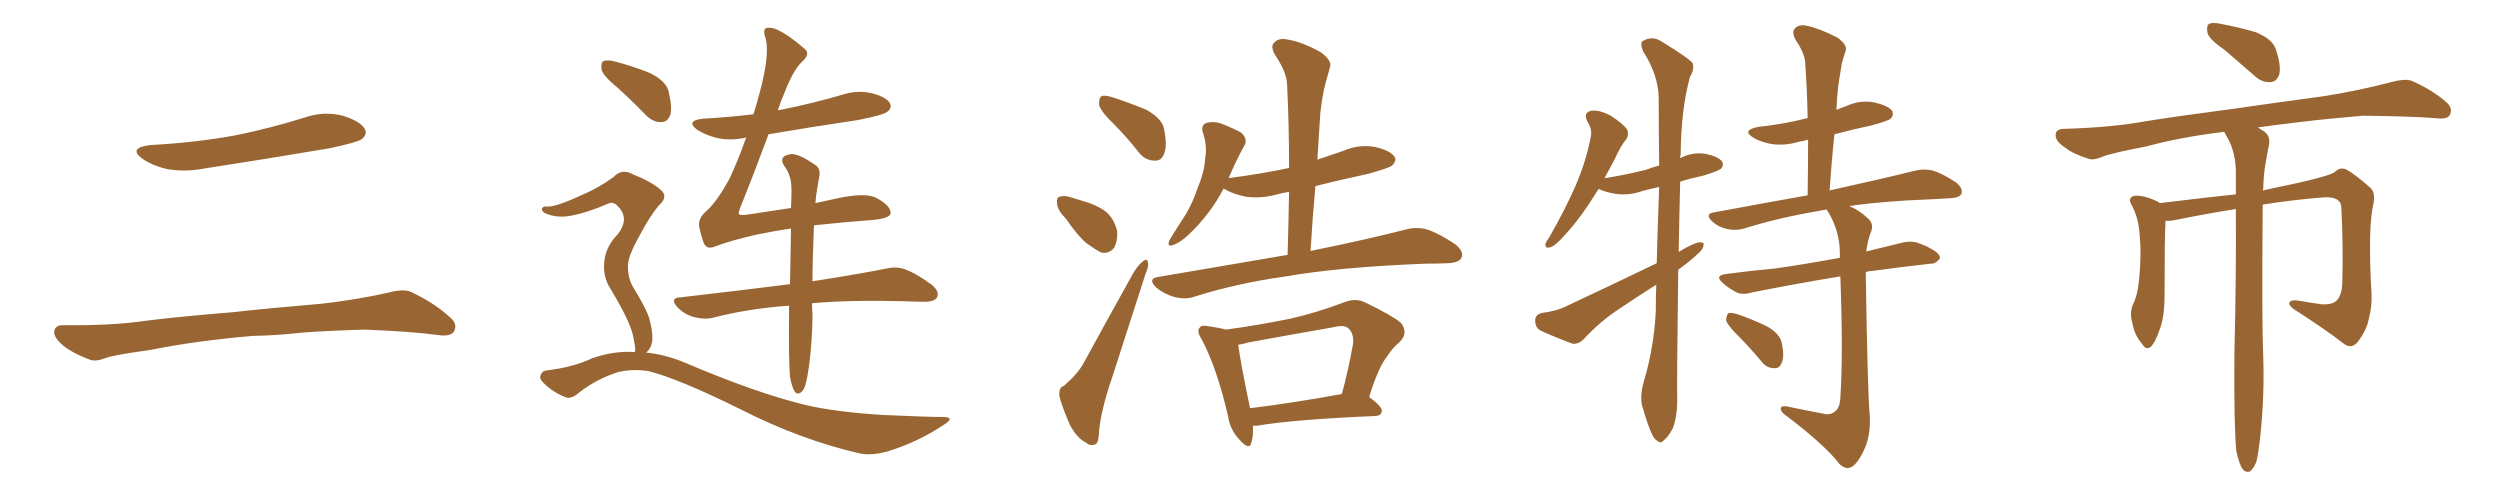 <svg xmlns="http://www.w3.org/2000/svg" xmlns:xlink="http://www.w3.org/1999/xlink" width="750" height="150"><path fill="#996633" padding="10" d="M45.12 43.51L45.12 43.51Q58.89 42.77 70.75 40.58L70.75 40.58Q81.45 38.38 91.26 35.30L91.26 35.30Q97.12 33.25 102.83 34.72L102.83 34.72Q108.11 36.33 109.42 38.67L109.42 38.67Q110.30 40.28 108.54 41.75L108.54 41.75Q107.08 42.77 98.58 44.53L98.58 44.53Q79.54 47.75 61.38 50.54L61.38 50.54Q55.37 51.71 49.95 50.68L49.95 50.68Q45.70 49.66 42.92 47.75L42.92 47.75Q38.09 44.38 45.12 43.51ZM75.73 100.78L75.73 100.78L75.73 100.78Q58.59 102.25 44.82 105.03L44.82 105.03Q34.13 106.49 31.79 107.37L31.79 107.37Q28.86 108.54 27.10 107.96L27.10 107.96Q21.97 106.05 19.19 103.86L19.19 103.86Q16.11 101.37 16.26 99.46L16.26 99.46Q16.55 97.56 18.75 97.56L18.75 97.56Q33.84 97.71 43.65 96.24L43.65 96.24Q52.73 95.07 70.46 93.60L70.46 93.60Q79.25 92.58 96.53 91.11L96.53 91.11Q106.93 89.94 116.75 87.74L116.75 87.74Q121.00 86.57 123.34 87.60L123.34 87.60Q130.52 90.97 135.35 95.51L135.35 95.51Q137.40 97.41 136.08 99.61L136.08 99.61Q134.91 101.07 131.25 100.49L131.25 100.49Q123.63 99.46 109.57 98.88L109.57 98.88Q99.17 99.17 90.82 99.76L90.82 99.76Q83.35 100.63 75.73 100.78ZM185.16 26.22L185.16 26.22Q181.05 22.85 180.47 20.95L180.47 20.95Q180.18 18.90 181.05 18.31L181.05 18.31Q182.23 17.87 184.57 18.46L184.57 18.46Q189.99 19.92 194.82 21.83L194.82 21.83Q199.66 24.17 200.54 27.25L200.54 27.25Q201.71 32.08 201.12 34.42L201.12 34.42Q200.24 36.62 198.49 36.62L198.49 36.62Q196.00 36.77 193.80 34.57L193.80 34.57Q189.26 29.88 185.16 26.22ZM190.43 105.62L190.43 105.62Q190.43 105.32 190.58 105.18L190.58 105.18Q190.58 103.86 189.99 101.07L189.99 101.07Q189.55 98.73 187.79 95.07L187.79 95.07Q186.33 91.99 183.11 86.57L183.11 86.57Q181.20 83.64 181.20 79.98L181.20 79.98Q181.20 74.41 185.30 70.31L185.30 70.31Q188.96 65.63 185.45 61.96L185.45 61.96Q184.13 60.50 182.81 60.94L182.81 60.94Q176.07 63.87 171.09 64.75L171.09 64.75Q167.14 65.48 163.62 64.01L163.62 64.01Q162.45 63.43 162.60 62.55L162.60 62.55Q162.89 61.82 163.92 61.96L163.92 61.96Q166.41 62.26 174.02 58.74L174.02 58.74Q179.59 56.40 183.98 53.17L183.98 53.17Q186.62 50.39 189.84 52.29L189.84 52.29Q195.12 54.35 197.90 56.69L197.90 56.69Q200.83 58.89 197.61 61.67L197.61 61.67Q194.82 65.04 191.75 70.90L191.75 70.90Q188.23 77.20 188.38 79.98L188.38 79.98Q188.38 83.35 189.84 85.99L189.84 85.99Q193.65 92.14 194.68 95.21L194.68 95.21Q195.85 99.17 195.70 102.25L195.70 102.25Q195.26 104.74 193.80 105.76L193.80 105.76Q199.51 106.35 205.22 108.69L205.22 108.69Q226.46 117.77 241.41 121.44L241.41 121.44Q250.63 123.63 265.28 124.51L265.28 124.51Q278.61 125.10 283.15 125.10L283.15 125.10Q286.67 125.24 283.15 127.44L283.15 127.44Q275.24 132.71 266.02 135.50L266.02 135.50Q261.62 136.67 258.11 136.08L258.11 136.08Q240.23 131.98 222.07 122.75L222.07 122.75Q203.76 113.67 194.53 111.33L194.53 111.33Q189.99 110.60 185.45 111.62L185.45 111.62Q179.00 113.67 173.73 117.77L173.73 117.77Q171.24 119.97 169.48 119.09L169.48 119.09Q165.82 117.63 163.18 114.99L163.18 114.99Q161.72 113.67 162.16 112.65L162.16 112.65Q162.60 111.33 163.62 111.18L163.62 111.18Q172.12 110.16 177.54 107.52L177.54 107.52Q184.13 105.18 190.43 105.62ZM244.19 67.68L244.19 67.68L244.19 67.68Q243.75 77.78 243.75 84.38L243.75 84.38Q257.08 82.32 265.87 80.57L265.87 80.57Q268.95 79.83 271.73 80.86L271.73 80.86Q275.10 82.18 279.49 85.40L279.49 85.40Q281.98 87.45 281.10 89.21L281.10 89.21Q280.37 90.53 277.29 90.53L277.29 90.53Q274.66 90.53 271.58 90.38L271.58 90.38Q255.03 89.94 243.60 90.97L243.60 90.97Q243.60 92.87 243.75 93.90L243.75 93.90Q243.75 101.81 242.72 109.72L242.72 109.72Q242.14 113.82 241.55 115.72L241.55 115.72Q240.97 117.48 239.94 117.92L239.94 117.92Q238.92 118.36 238.33 117.33L238.33 117.33Q237.60 116.16 237.01 113.09L237.01 113.09Q236.57 108.40 236.72 94.19L236.72 94.19Q236.72 92.72 236.72 91.70L236.72 91.70Q224.41 92.58 213.72 95.36L213.72 95.36Q211.23 95.95 208.01 95.07L208.01 95.07Q205.37 94.34 203.17 92.14L203.17 92.14Q200.83 89.36 204.05 89.21L204.05 89.21Q221.92 87.16 237.01 85.25L237.01 85.25Q237.16 76.03 237.30 68.55L237.30 68.55Q232.32 69.29 227.34 70.31L227.34 70.31Q219.43 72.07 214.45 73.97L214.45 73.97Q211.96 75 211.08 72.80L211.08 72.80Q210.21 70.31 209.77 67.97L209.77 67.97Q209.33 65.48 211.96 63.28L211.96 63.28Q215.19 60.35 218.85 53.61L218.85 53.61Q221.63 47.61 223.83 41.31L223.83 41.31Q223.68 41.31 223.68 41.31L223.68 41.31Q218.85 42.33 214.75 41.31L214.75 41.31Q211.52 40.43 209.18 38.96L209.18 38.96Q205.52 36.18 210.94 35.60L210.94 35.60Q218.85 35.16 226.03 34.28L226.03 34.28Q228.37 26.81 229.39 21.39L229.39 21.39Q230.57 14.79 229.69 11.57L229.69 11.57Q228.66 8.50 230.13 8.35L230.13 8.35Q231.45 8.20 232.91 8.79L232.91 8.79Q236.57 10.40 241.55 14.79L241.55 14.79Q243.16 16.26 240.53 18.60L240.53 18.60Q238.04 20.95 235.40 27.69L235.40 27.69Q234.23 30.32 233.35 33.11L233.35 33.11Q233.64 32.96 234.08 32.96L234.08 32.96Q243.75 31.05 252.69 28.42L252.69 28.42Q257.23 26.95 261.62 27.98L261.62 27.98Q266.02 29.15 267.04 31.05L267.04 31.05Q267.63 32.52 266.16 33.54L266.16 33.54Q264.84 34.57 257.23 36.04L257.23 36.04Q243.31 38.09 230.57 40.28L230.57 40.28Q225.59 53.61 222.51 61.23L222.51 61.23Q221.48 63.57 221.63 64.16L221.63 64.16Q221.92 64.75 224.71 64.31L224.71 64.31Q231.45 63.28 237.30 62.40L237.30 62.40Q237.45 59.33 237.45 56.98L237.45 56.98Q237.45 53.47 236.13 51.12L236.13 51.12Q235.55 50.24 234.96 49.22L234.96 49.22Q234.23 47.90 235.25 46.88L235.25 46.88Q237.30 45.85 238.77 46.44L238.77 46.44Q240.53 46.73 244.63 49.51L244.63 49.51Q246.24 50.68 245.80 52.88L245.80 52.88Q245.51 54.79 245.07 57.13L245.07 57.13Q244.78 58.59 244.63 60.94L244.63 60.94Q247.85 60.21 250.63 59.62L250.63 59.62Q259.86 57.57 263.09 59.47L263.09 59.47Q267.33 61.82 267.19 64.01L267.19 64.01Q266.89 65.63 261.04 66.06L261.04 66.06Q254.59 66.50 244.78 67.53L244.78 67.53Q244.34 67.53 244.19 67.68ZM334.28 37.35L334.28 37.35Q330.18 33.40 329.74 31.49L329.74 31.49Q329.59 29.44 330.47 28.86L330.47 28.86Q331.49 28.42 334.13 29.30L334.13 29.30Q339.40 31.05 343.95 32.96L343.95 32.96Q348.63 35.60 349.22 38.67L349.22 38.67Q350.24 43.80 349.22 46.14L349.22 46.14Q348.34 48.34 346.44 48.19L346.44 48.19Q343.65 48.19 341.75 45.85L341.75 45.85Q337.94 41.02 334.28 37.35ZM319.78 65.63L319.78 65.63Q317.29 63.13 317.14 61.23L317.14 61.23Q316.85 59.18 317.87 59.03L317.87 59.03Q319.34 58.45 322.12 59.47L322.12 59.47Q323.58 59.91 325.05 60.35L325.05 60.35Q328.71 61.38 331.49 63.28L331.49 63.28Q334.28 65.48 335.16 69.43L335.16 69.43Q335.30 72.36 334.28 74.27L334.28 74.27Q332.67 76.32 330.32 75.73L330.32 75.73Q328.56 74.85 325.93 72.95L325.93 72.95Q323.44 70.90 319.78 65.63ZM319.19 115.72L319.19 115.72Q323.29 112.21 325.05 108.98L325.05 108.98Q331.93 96.39 339.84 82.18L339.84 82.18Q341.46 79.39 342.92 78.37L342.92 78.37Q344.24 77.34 344.38 78.81L344.38 78.81Q344.68 79.83 343.65 82.18L343.65 82.18Q338.96 96.68 333.69 113.09L333.69 113.09Q330.32 122.90 329.74 129.20L329.74 129.20Q329.59 133.15 328.56 133.30L328.56 133.30Q326.95 133.89 325.93 132.86L325.93 132.86Q323.14 131.54 320.95 127.44L320.95 127.44Q318.90 122.75 317.87 119.09L317.87 119.09Q317.43 116.31 319.19 115.72ZM386.28 76.46L386.28 76.46Q386.57 66.50 386.72 57.57L386.72 57.57Q384.67 57.86 383.20 58.30L383.20 58.30Q378.37 59.62 373.83 59.03L373.83 59.03Q370.17 58.30 367.82 56.98L367.82 56.98Q367.24 56.69 367.09 56.54L367.09 56.54Q363.28 64.01 356.69 70.31L356.69 70.31Q354.05 72.80 352.15 73.39L352.15 73.39Q349.95 74.41 350.83 72.07L350.83 72.07Q352.15 69.87 354.49 66.21L354.49 66.21Q357.42 61.96 359.18 56.69L359.18 56.69Q361.38 51.42 361.52 47.75L361.52 47.75Q362.26 43.65 360.79 39.55L360.79 39.55Q360.35 37.50 361.82 36.91L361.82 36.91Q363.72 36.33 365.92 36.91L365.92 36.91Q369.43 38.23 372.22 39.70L372.22 39.70Q374.41 41.60 373.39 43.51L373.39 43.51Q370.90 48.05 368.55 53.47L368.55 53.47Q368.41 53.47 368.41 53.61L368.41 53.61Q368.55 53.32 369.43 53.32L369.43 53.32Q378.37 52.15 386.72 50.39L386.72 50.39Q386.72 37.35 386.13 25.49L386.13 25.49Q386.13 21.83 382.47 16.41L382.47 16.41Q381.01 13.77 382.32 12.74L382.32 12.74Q383.64 11.28 386.28 11.87L386.28 11.87Q390.38 12.45 396.24 15.67L396.24 15.67Q399.61 18.16 399.02 20.07L399.02 20.07Q398.44 22.27 397.56 25.34L397.56 25.34Q396.68 28.71 396.09 33.98L396.09 33.98Q395.65 40.72 395.21 47.90L395.21 47.90Q399.02 46.58 402.98 45.26L402.98 45.26Q407.67 43.21 412.50 44.09L412.50 44.09Q417.04 45.12 418.36 47.02L418.36 47.02Q419.09 48.19 417.63 49.66L417.63 49.66Q416.75 50.39 410.45 52.15L410.45 52.15Q402.25 53.91 394.63 55.81L394.63 55.81Q393.75 65.19 393.16 75.29L393.16 75.29Q411.04 71.63 421.73 68.85L421.73 68.85Q424.95 67.97 428.17 68.85L428.17 68.85Q431.69 70.02 436.52 73.24L436.52 73.24Q439.31 75.44 438.43 77.34L438.43 77.34Q437.70 78.81 434.47 78.96L434.47 78.96Q431.40 79.10 427.73 79.10L427.73 79.10Q401.66 80.13 385.84 82.91L385.84 82.91Q371.04 84.96 358.15 89.06L358.15 89.06Q355.66 89.94 352.15 89.06L352.15 89.06Q349.22 88.18 346.88 86.28L346.88 86.28Q344.09 83.50 347.61 83.06L347.61 83.06Q368.26 79.54 386.28 76.46ZM375.88 127.73L375.88 127.73Q376.03 130.81 375.44 132.71L375.44 132.71Q374.85 135.35 371.78 131.84L371.78 131.84Q368.99 128.91 368.41 124.80L368.41 124.80Q365.04 110.30 360.50 101.81L360.50 101.81Q358.89 99.32 359.91 98.29L359.91 98.29Q360.50 97.41 362.40 97.85L362.40 97.85Q365.63 98.29 367.82 98.88L367.82 98.88Q377.49 97.56 386.87 95.65L386.87 95.65Q394.78 93.90 403.27 90.67L403.27 90.67Q406.64 89.36 409.42 90.67L409.42 90.67Q417.63 94.63 420.26 96.83L420.26 96.83Q422.61 99.76 419.97 102.54L419.97 102.54Q417.77 104.30 416.02 107.08L416.02 107.08Q413.53 110.16 410.74 119.09L410.74 119.09Q414.70 122.02 414.55 123.34L414.55 123.34Q414.40 124.66 412.65 124.80L412.65 124.80Q388.18 125.83 377.05 127.73L377.05 127.73Q376.32 127.73 375.88 127.73ZM375 122.46L375 122.46L375 122.46Q387.16 121.00 402.54 118.21L402.54 118.21Q404.44 111.47 405.91 103.13L405.91 103.13Q406.20 100.20 404.74 98.73L404.74 98.73Q403.42 97.27 400.20 98.14L400.20 98.14Q387.60 100.34 374.71 102.69L374.71 102.69Q372.80 103.27 371.48 103.42L371.48 103.42Q371.92 107.52 375 122.46ZM503.47 81.01L503.47 81.01Q503.03 115.14 503.17 120.41L503.17 120.41Q503.17 124.80 501.86 128.47L501.86 128.47Q500.24 131.40 499.22 131.98L499.22 131.98Q498.19 133.30 497.31 132.28L497.31 132.28Q496.14 131.84 495.12 129.20L495.12 129.20Q493.80 125.83 492.92 122.61L492.92 122.61Q491.75 119.68 493.07 114.70L493.07 114.70Q496.14 104.59 496.73 93.60L496.73 93.60Q496.73 89.36 496.88 85.40L496.88 85.40Q491.31 88.92 485.89 92.58L485.89 92.58Q480.03 96.39 475.05 101.81L475.05 101.81Q473.58 103.27 471.83 103.13L471.83 103.13Q466.26 101.07 462.16 99.17L462.16 99.17Q460.55 98.29 460.55 96.09L460.55 96.09Q460.55 94.48 462.45 93.90L462.45 93.90Q467.14 93.31 469.92 91.85L469.92 91.85Q484.28 85.11 497.02 78.96L497.02 78.96Q497.31 67.24 497.75 56.10L497.75 56.10Q494.97 56.69 492.77 57.28L492.77 57.28Q488.67 58.74 484.72 58.15L484.72 58.15Q481.79 57.71 479.59 56.69L479.59 56.69Q477.83 59.33 476.37 61.67L476.37 61.67Q472.56 67.24 469.48 70.46L469.48 70.46Q466.70 73.68 465.23 74.12L465.23 74.12Q463.48 74.71 463.62 73.24L463.62 73.24Q463.92 72.36 464.94 70.90L464.94 70.90Q469.48 62.99 472.56 55.96L472.56 55.96Q475.78 48.63 477.25 41.02L477.25 41.02Q477.69 38.67 476.22 36.47L476.22 36.47Q474.90 33.84 477.25 33.25L477.25 33.25Q479.59 32.81 483.25 34.72L483.25 34.72Q487.21 37.35 488.09 38.82L488.09 38.82Q488.82 40.43 487.79 41.89L487.79 41.89Q486.18 43.80 484.42 47.75L484.42 47.75Q482.81 50.68 481.35 53.47L481.35 53.47Q487.79 52.44 493.65 50.98L493.65 50.98Q495.56 50.24 497.75 49.66L497.75 49.66Q497.61 38.67 497.61 29.30L497.61 29.30Q497.46 22.41 492.92 15.38L492.92 15.38Q492.04 13.04 492.63 12.45L492.63 12.45Q495.70 10.40 498.93 12.74L498.93 12.74Q506.84 17.58 507.86 19.04L507.86 19.04Q508.30 20.95 506.98 23.14L506.98 23.14Q504.35 32.52 504.20 46.29L504.20 46.29Q504.05 46.88 504.05 47.46L504.05 47.46Q507.57 45.56 511.67 46.14L511.67 46.14Q515.63 47.02 516.65 48.49L516.65 48.49Q517.24 49.66 516.21 50.68L516.21 50.68Q515.48 51.27 511.38 52.59L511.38 52.59Q507.28 53.47 504.05 54.49L504.05 54.49Q503.76 65.92 503.61 75.59L503.61 75.59Q505.96 74.12 508.30 73.10L508.30 73.10Q510.06 72.36 511.08 72.95L511.08 72.95Q511.23 74.56 509.47 76.03L509.47 76.03Q506.98 78.37 503.76 80.71L503.76 80.71Q503.47 80.86 503.47 81.01ZM546.83 124.07L546.83 124.07Q548.88 124.66 550.20 123.63L550.20 123.63Q551.95 122.61 552.10 119.38L552.10 119.38Q552.98 106.35 552.10 82.91L552.10 82.91Q537.16 85.40 525.59 87.74L525.59 87.74Q522.51 88.62 520.75 87.60L520.75 87.60Q518.55 86.43 517.09 85.11L517.09 85.11Q514.01 82.62 517.97 82.18L517.97 82.18Q525.59 81.15 532.32 80.57L532.32 80.57Q541.70 79.25 551.95 77.34L551.95 77.34Q551.95 76.46 551.95 75.88L551.95 75.88Q551.95 69.73 548.73 64.01L548.73 64.01Q548.14 63.28 548.00 62.84L548.00 62.84Q546.68 63.13 545.65 63.28L545.65 63.28Q533.50 65.33 523.24 68.55L523.24 68.55Q520.90 69.29 518.12 68.70L518.12 68.70Q515.48 68.12 513.57 66.36L513.57 66.36Q511.38 64.16 514.16 63.72L514.16 63.72Q529.10 60.94 542.29 58.59L542.29 58.59Q542.43 49.95 542.43 41.89L542.43 41.89Q541.11 42.33 539.79 42.48L539.79 42.48Q535.55 43.80 531.45 43.21L531.45 43.21Q528.22 42.63 526.03 41.31L526.03 41.31Q522.36 39.11 527.34 38.09L527.34 38.09Q535.40 37.21 542.14 35.45L542.14 35.45Q542.14 35.45 542.29 35.45L542.29 35.45Q542.14 26.81 541.55 18.75L541.55 18.75Q541.41 15.97 538.62 11.87L538.62 11.87Q537.45 9.52 538.48 8.50L538.48 8.50Q539.79 7.18 542.14 7.76L542.14 7.76Q545.80 8.50 551.22 11.28L551.22 11.28Q554.30 13.48 553.71 15.23L553.71 15.23Q553.13 16.85 552.54 19.04L552.54 19.04Q552.10 21.83 551.51 25.49L551.51 25.49Q551.07 29.30 550.93 32.96L550.93 32.96Q552.25 32.37 554.00 31.79L554.00 31.79Q558.11 29.88 562.50 30.76L562.50 30.76Q566.60 31.79 567.63 33.25L567.63 33.25Q568.21 34.57 567.19 35.60L567.19 35.60Q566.31 36.33 561.33 37.65L561.33 37.65Q555.76 38.82 550.34 40.28L550.34 40.28Q549.46 48.34 548.88 57.13L548.88 57.13Q564.84 53.61 574.22 51.27L574.22 51.27Q577.00 50.54 579.64 51.12L579.64 51.12Q582.71 52.00 586.67 54.64L586.67 54.64Q589.01 56.40 588.43 58.15L588.43 58.15Q587.84 59.33 585.06 59.47L585.06 59.47Q582.42 59.62 579.64 59.77L579.64 59.77Q564.55 60.35 554.74 61.82L554.74 61.82Q557.67 62.99 560.01 65.19L560.01 65.19Q562.50 67.09 561.18 69.87L561.18 69.87Q560.30 72.22 559.86 75.44L559.86 75.44Q565.28 74.12 570.70 72.80L570.70 72.80Q573.63 72.07 575.98 73.10L575.98 73.10Q578.03 73.83 578.91 74.41L578.91 74.41Q582.13 76.03 581.98 77.49L581.98 77.49Q580.66 79.25 579.20 79.10L579.20 79.10Q571.29 79.98 561.47 81.30L561.47 81.30Q560.30 81.30 559.72 81.74L559.72 81.74Q560.30 118.36 560.89 124.07L560.89 124.07Q561.33 129.79 559.57 134.18L559.57 134.18Q558.11 137.70 556.35 139.45L556.35 139.45Q554.15 141.50 551.81 139.16L551.81 139.16Q547.56 133.59 535.99 124.80L535.99 124.80Q534.38 123.78 534.23 122.75L534.23 122.75Q534.08 121.73 535.84 121.88L535.84 121.88Q541.41 123.05 546.83 124.07ZM521.48 100.78L521.48 100.78L521.48 100.78Q518.26 97.56 517.82 96.09L517.82 96.09Q517.97 94.48 518.55 93.90L518.55 93.90Q519.58 93.75 521.48 94.34L521.48 94.34Q526.03 95.95 529.98 97.85L529.98 97.85Q533.94 100.05 534.52 102.83L534.52 102.83Q535.40 106.93 534.52 108.84L534.52 108.84Q533.79 110.60 532.32 110.45L532.32 110.45Q529.98 110.45 528.52 108.54L528.52 108.54Q525 104.30 521.48 100.78ZM667.53 15.09L667.53 15.09Q662.84 11.87 662.26 9.96L662.26 9.96Q661.82 7.76 662.70 7.18L662.70 7.18Q663.72 6.59 666.36 7.18L666.36 7.18Q671.78 8.20 676.76 9.67L676.76 9.67Q681.74 11.72 682.76 14.79L682.76 14.79Q684.38 19.63 683.79 22.27L683.79 22.27Q683.06 24.46 681.30 24.61L681.30 24.61Q678.66 24.90 676.32 22.71L676.32 22.71Q671.63 18.60 667.53 15.09ZM670.90 135.35L670.90 135.35L670.90 135.35Q670.17 128.17 670.31 106.93L670.31 106.93Q670.90 81.30 670.75 62.70L670.75 62.70Q661.67 64.16 652.29 66.06L652.29 66.06Q650.68 66.36 649.66 66.21L649.66 66.21Q649.37 71.04 649.37 88.62L649.37 88.62Q649.37 94.78 648.05 98.44L648.05 98.44Q646.58 102.83 645.12 104.15L645.12 104.15Q643.65 105.03 642.63 103.13L642.63 103.13Q640.28 100.49 639.70 96.83L639.70 96.83Q638.82 94.04 639.84 91.41L639.84 91.41Q641.31 88.62 641.75 83.64L641.75 83.64Q642.48 76.32 641.89 70.46L641.89 70.46Q641.60 65.19 639.26 61.08L639.26 61.08Q638.38 59.33 640.28 58.74L640.28 58.74Q642.92 58.45 647.02 60.35L647.02 60.35Q647.46 60.50 647.90 60.94L647.90 60.94Q662.26 59.18 670.75 58.30L670.75 58.30Q670.75 54.20 670.75 50.68L670.75 50.68Q670.46 45.56 668.55 41.89L668.55 41.89Q667.82 40.58 667.24 39.55L667.24 39.55Q654.05 41.16 643.80 43.95L643.80 43.95Q633.11 46.00 630.76 47.02L630.76 47.02Q627.98 48.19 626.51 47.61L626.51 47.61Q621.83 46.14 619.48 44.24L619.48 44.24Q616.55 42.33 616.70 40.43L616.70 40.43Q616.70 38.82 618.90 38.67L618.90 38.67Q633.84 38.23 643.95 36.33L643.95 36.33Q653.17 34.86 670.90 32.52L670.90 32.52Q679.83 31.20 697.12 28.86L697.12 28.86Q707.37 27.25 717.48 24.61L717.48 24.61Q721.14 23.58 723.34 24.17L723.34 24.17Q729.79 26.95 734.18 30.91L734.18 30.91Q735.94 32.67 734.91 34.57L734.91 34.57Q734.18 35.89 730.66 35.45L730.66 35.45Q723.05 34.86 708.84 34.72L708.84 34.72Q698.29 35.60 689.94 36.62L689.94 36.62Q683.64 37.35 677.34 38.23L677.34 38.23Q678.08 38.67 678.96 39.26L678.96 39.26Q681.15 40.58 680.71 43.36L680.71 43.36Q680.13 46.14 679.54 49.80L679.54 49.80Q679.10 52.29 678.96 56.69L678.96 56.69Q678.81 56.98 678.81 57.13L678.81 57.13Q679.98 56.84 680.86 56.69L680.86 56.69Q699.61 52.88 700.63 51.42L700.63 51.42Q702.25 49.95 704.15 50.98L704.15 50.98Q707.08 52.73 711.18 56.40L711.18 56.40Q712.65 57.86 712.06 60.94L712.06 60.94Q711.18 64.75 711.04 70.90L711.04 70.90Q710.89 79.69 711.47 88.18L711.47 88.18Q711.62 92.14 710.60 95.80L710.60 95.80Q710.01 99.02 707.23 102.69L707.23 102.69Q705.32 104.88 702.98 102.98L702.98 102.98Q697.27 98.58 688.33 92.87L688.33 92.87Q686.43 91.55 686.87 90.67L686.87 90.67Q687.45 89.79 689.79 90.23L689.79 90.23Q693.16 90.82 696.24 91.26L696.24 91.26Q699.46 91.55 700.93 90.23L700.93 90.23Q702.54 88.62 702.69 84.96L702.69 84.96Q702.98 73.10 702.39 62.11L702.39 62.11Q702.25 59.03 697.41 59.18L697.41 59.18Q688.04 59.91 678.81 61.38L678.81 61.38Q678.52 96.97 678.96 106.64L678.96 106.64Q679.39 118.65 678.08 130.96L678.08 130.96Q677.49 136.23 676.90 138.57L676.90 138.57Q675.88 140.92 674.85 141.50L674.85 141.50Q673.68 141.80 672.80 140.77L672.80 140.77Q671.78 139.31 670.90 135.35Z"/></svg>